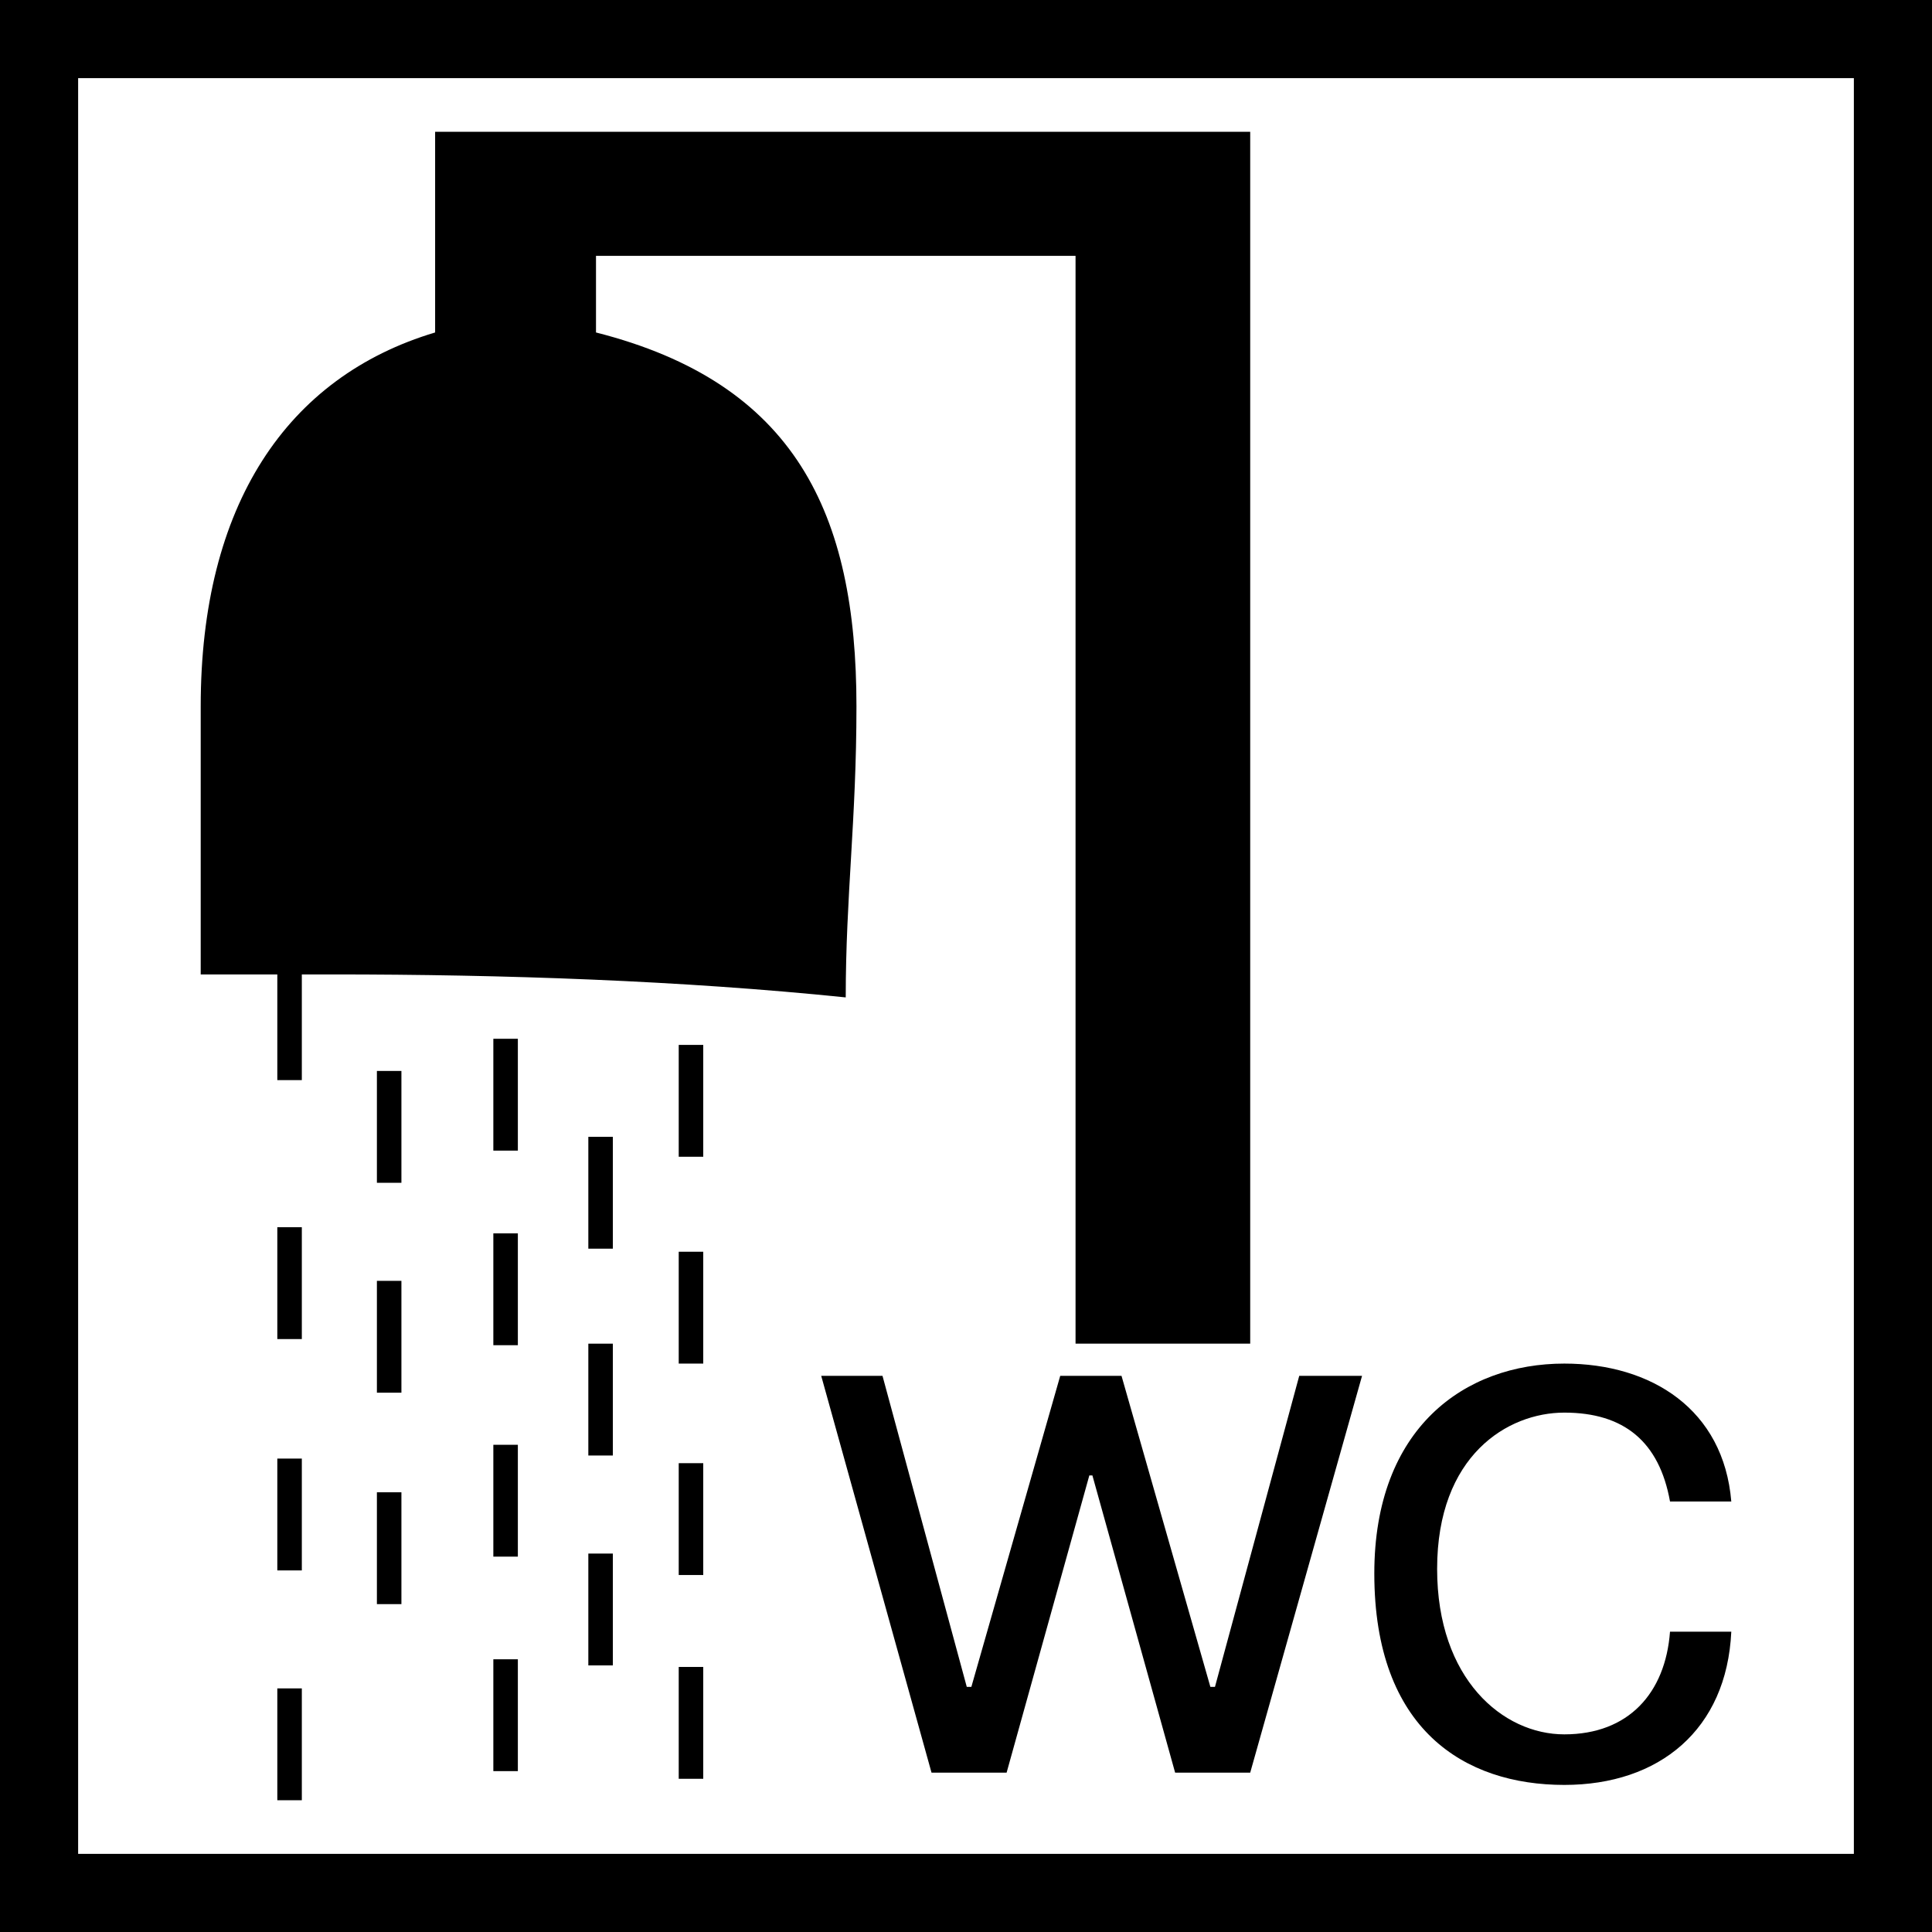 <?xml version="1.0" encoding="utf-8"?>
<!-- Generator: Adobe Illustrator 24.3.0, SVG Export Plug-In . SVG Version: 6.00 Build 0)  -->
<svg version="1.1" id="Ebene_1" xmlns="http://www.w3.org/2000/svg" xmlns:xlink="http://www.w3.org/1999/xlink" x="0px" y="0px"
	 viewBox="0 0 12.61 12.61" style="enable-background:new 0 0 12.61 12.61;" xml:space="preserve">
<style type="text/css">
	.st0{clip-path:url(#SVGID_2_);fill:none;stroke:#242677;stroke-width:0.5;}
	.st1{clip-path:url(#SVGID_4_);}
	.st2{clip-path:url(#SVGID_6_);}
	.st3{clip-path:url(#SVGID_8_);}
	.st4{clip-path:url(#SVGID_10_);}
	.st5{clip-path:url(#SVGID_12_);}
	.st6{clip-path:url(#SVGID_14_);}
	.st7{clip-path:url(#SVGID_16_);}
	.st8{clip-path:url(#SVGID_18_);}
	.st9{clip-path:url(#SVGID_20_);}
	.st10{clip-path:url(#SVGID_22_);}
	.st11{clip-path:url(#SVGID_24_);}
	.st12{clip-path:url(#SVGID_26_);}
	.st13{clip-path:url(#SVGID_28_);}
	.st14{clip-path:url(#SVGID_32_);}
	.st15{clip-path:url(#SVGID_34_);}
	.st16{clip-path:url(#SVGID_36_);}
	.st17{clip-path:url(#SVGID_38_);}
	.st18{clip-path:url(#SVGID_42_);}
	.st19{clip-path:url(#SVGID_44_);}
	.st20{fill:none;stroke:#000000;stroke-width:0.508;}
	.st21{clip-path:url(#SVGID_46_);}
	.st22{clip-path:url(#SVGID_48_);fill:none;stroke:#000000;stroke-width:0.504;}
	.st23{clip-path:url(#SVGID_50_);}
	.st24{clip-path:url(#SVGID_52_);fill:none;stroke:#000000;stroke-width:0.508;}
	.st25{clip-path:url(#SVGID_54_);fill:none;stroke:#000000;stroke-width:0.504;}
	.st26{clip-path:url(#SVGID_56_);fill:none;stroke:#000000;stroke-width:0.508;}
	.st27{clip-path:url(#SVGID_58_);}
	.st28{clip-path:url(#SVGID_60_);fill:none;stroke:#000000;stroke-width:0.508;}
	.st29{clip-path:url(#SVGID_62_);}
	.st30{clip-path:url(#SVGID_64_);fill:none;stroke:#000000;stroke-width:0.508;}
	.st31{clip-path:url(#SVGID_66_);}
	.st32{clip-path:url(#SVGID_68_);}
	.st33{clip-path:url(#SVGID_70_);}
	.st34{clip-path:url(#SVGID_72_);}
	.st35{clip-path:url(#SVGID_74_);}
	.st36{clip-path:url(#SVGID_76_);fill:none;stroke:#000000;stroke-width:0.508;}
	.st37{clip-path:url(#SVGID_78_);}
	.st38{clip-path:url(#SVGID_80_);fill:none;stroke:#000000;stroke-width:0.508;}
	.st39{clip-path:url(#SVGID_82_);}
	.st40{clip-path:url(#SVGID_84_);}
	.st41{clip-path:url(#SVGID_86_);}
	.st42{clip-path:url(#SVGID_88_);fill:none;stroke:#000000;stroke-width:0.508;}
	.st43{clip-path:url(#SVGID_90_);fill:none;stroke:#000000;stroke-width:0.504;}
	.st44{clip-path:url(#SVGID_92_);}
	.st45{clip-path:url(#SVGID_94_);}
	.st46{clip-path:url(#SVGID_96_);fill:none;stroke:#000000;stroke-width:0.504;}
	.st47{clip-path:url(#SVGID_98_);fill:none;stroke:#000000;stroke-width:0.504;}
	.st48{clip-path:url(#SVGID_100_);}
	.st49{clip-path:url(#SVGID_102_);}
	.st50{fill:none;stroke:#000000;stroke-width:0.504;}
	.st51{fill:#2C5EAE;}
	.st52{clip-path:url(#SVGID_106_);}
	.st53{clip-path:url(#SVGID_108_);}
	.st54{fill:#FFFFFF;}
	.st55{fill:#F8EA1B;}
</style>
<g>
	<path d="M0,0v12.61h12.61v-0.25V0H0z M12.1,12.1H0.51V0.51H12.1V12.1z"/>
	<rect x="1.81" y="11.02" width="0.16" height="0.73"/>
	<path d="M1.81,7.05h0.16V6.36h0.2c1.12,0,2.28,0.04,3.35,0.15c0-0.66,0.07-1.16,0.07-1.9c0-1.26-0.4-2.11-1.7-2.44v-0.5h3.13v7.1
		h1.14V0.86H2.84v1.31C1.87,2.46,1.31,3.3,1.31,4.61v1.75h0.5V7.05z"/>
	<rect x="2.46" y="6.99" width="0.16" height="0.73"/>
	<rect x="1.81" y="9.52" width="0.16" height="0.73"/>
	<rect x="1.81" y="8.01" width="0.16" height="0.73"/>
	<rect x="2.46" y="9.74" width="0.16" height="0.73"/>
	<rect x="2.46" y="8.36" width="0.16" height="0.73"/>
	<rect x="3.22" y="10.83" width="0.16" height="0.73"/>
	<rect x="3.22" y="9.43" width="0.16" height="0.73"/>
	<rect x="3.22" y="8.05" width="0.16" height="0.73"/>
	<rect x="3.22" y="6.78" width="0.16" height="0.73"/>
	<rect x="3.84" y="10.14" width="0.16" height="0.73"/>
	<rect x="3.84" y="8.77" width="0.16" height="0.73"/>
	<rect x="3.84" y="7.42" width="0.16" height="0.73"/>
	<rect x="4.43" y="10.88" width="0.16" height="0.73"/>
	<rect x="4.43" y="9.55" width="0.16" height="0.73"/>
	<rect x="4.43" y="8.17" width="0.16" height="0.73"/>
	<rect x="4.43" y="6.82" width="0.16" height="0.73"/>
	<path d="M10.21,11.65c0.62,0,1.06-0.36,1.09-1h-0.4c-0.03,0.4-0.27,0.67-0.69,0.67c-0.4,0-0.83-0.36-0.83-1.08
		c0-0.74,0.46-1.02,0.83-1.02c0.39,0,0.62,0.19,0.69,0.58h0.4c-0.05-0.6-0.52-0.9-1.09-0.9c-0.65,0-1.24,0.42-1.24,1.37
		C8.97,11.29,9.56,11.65,10.21,11.65z"/>
	<polygon points="7.9,11.01 7.32,8.98 6.92,8.98 6.34,11.01 6.31,11.01 5.76,8.98 5.36,8.98 6.08,11.57 6.57,11.57 7.11,9.63 
		7.13,9.63 7.67,11.57 8.16,11.57 8.89,8.98 8.48,8.98 7.93,11.01 	"/>
</g>
</svg>

